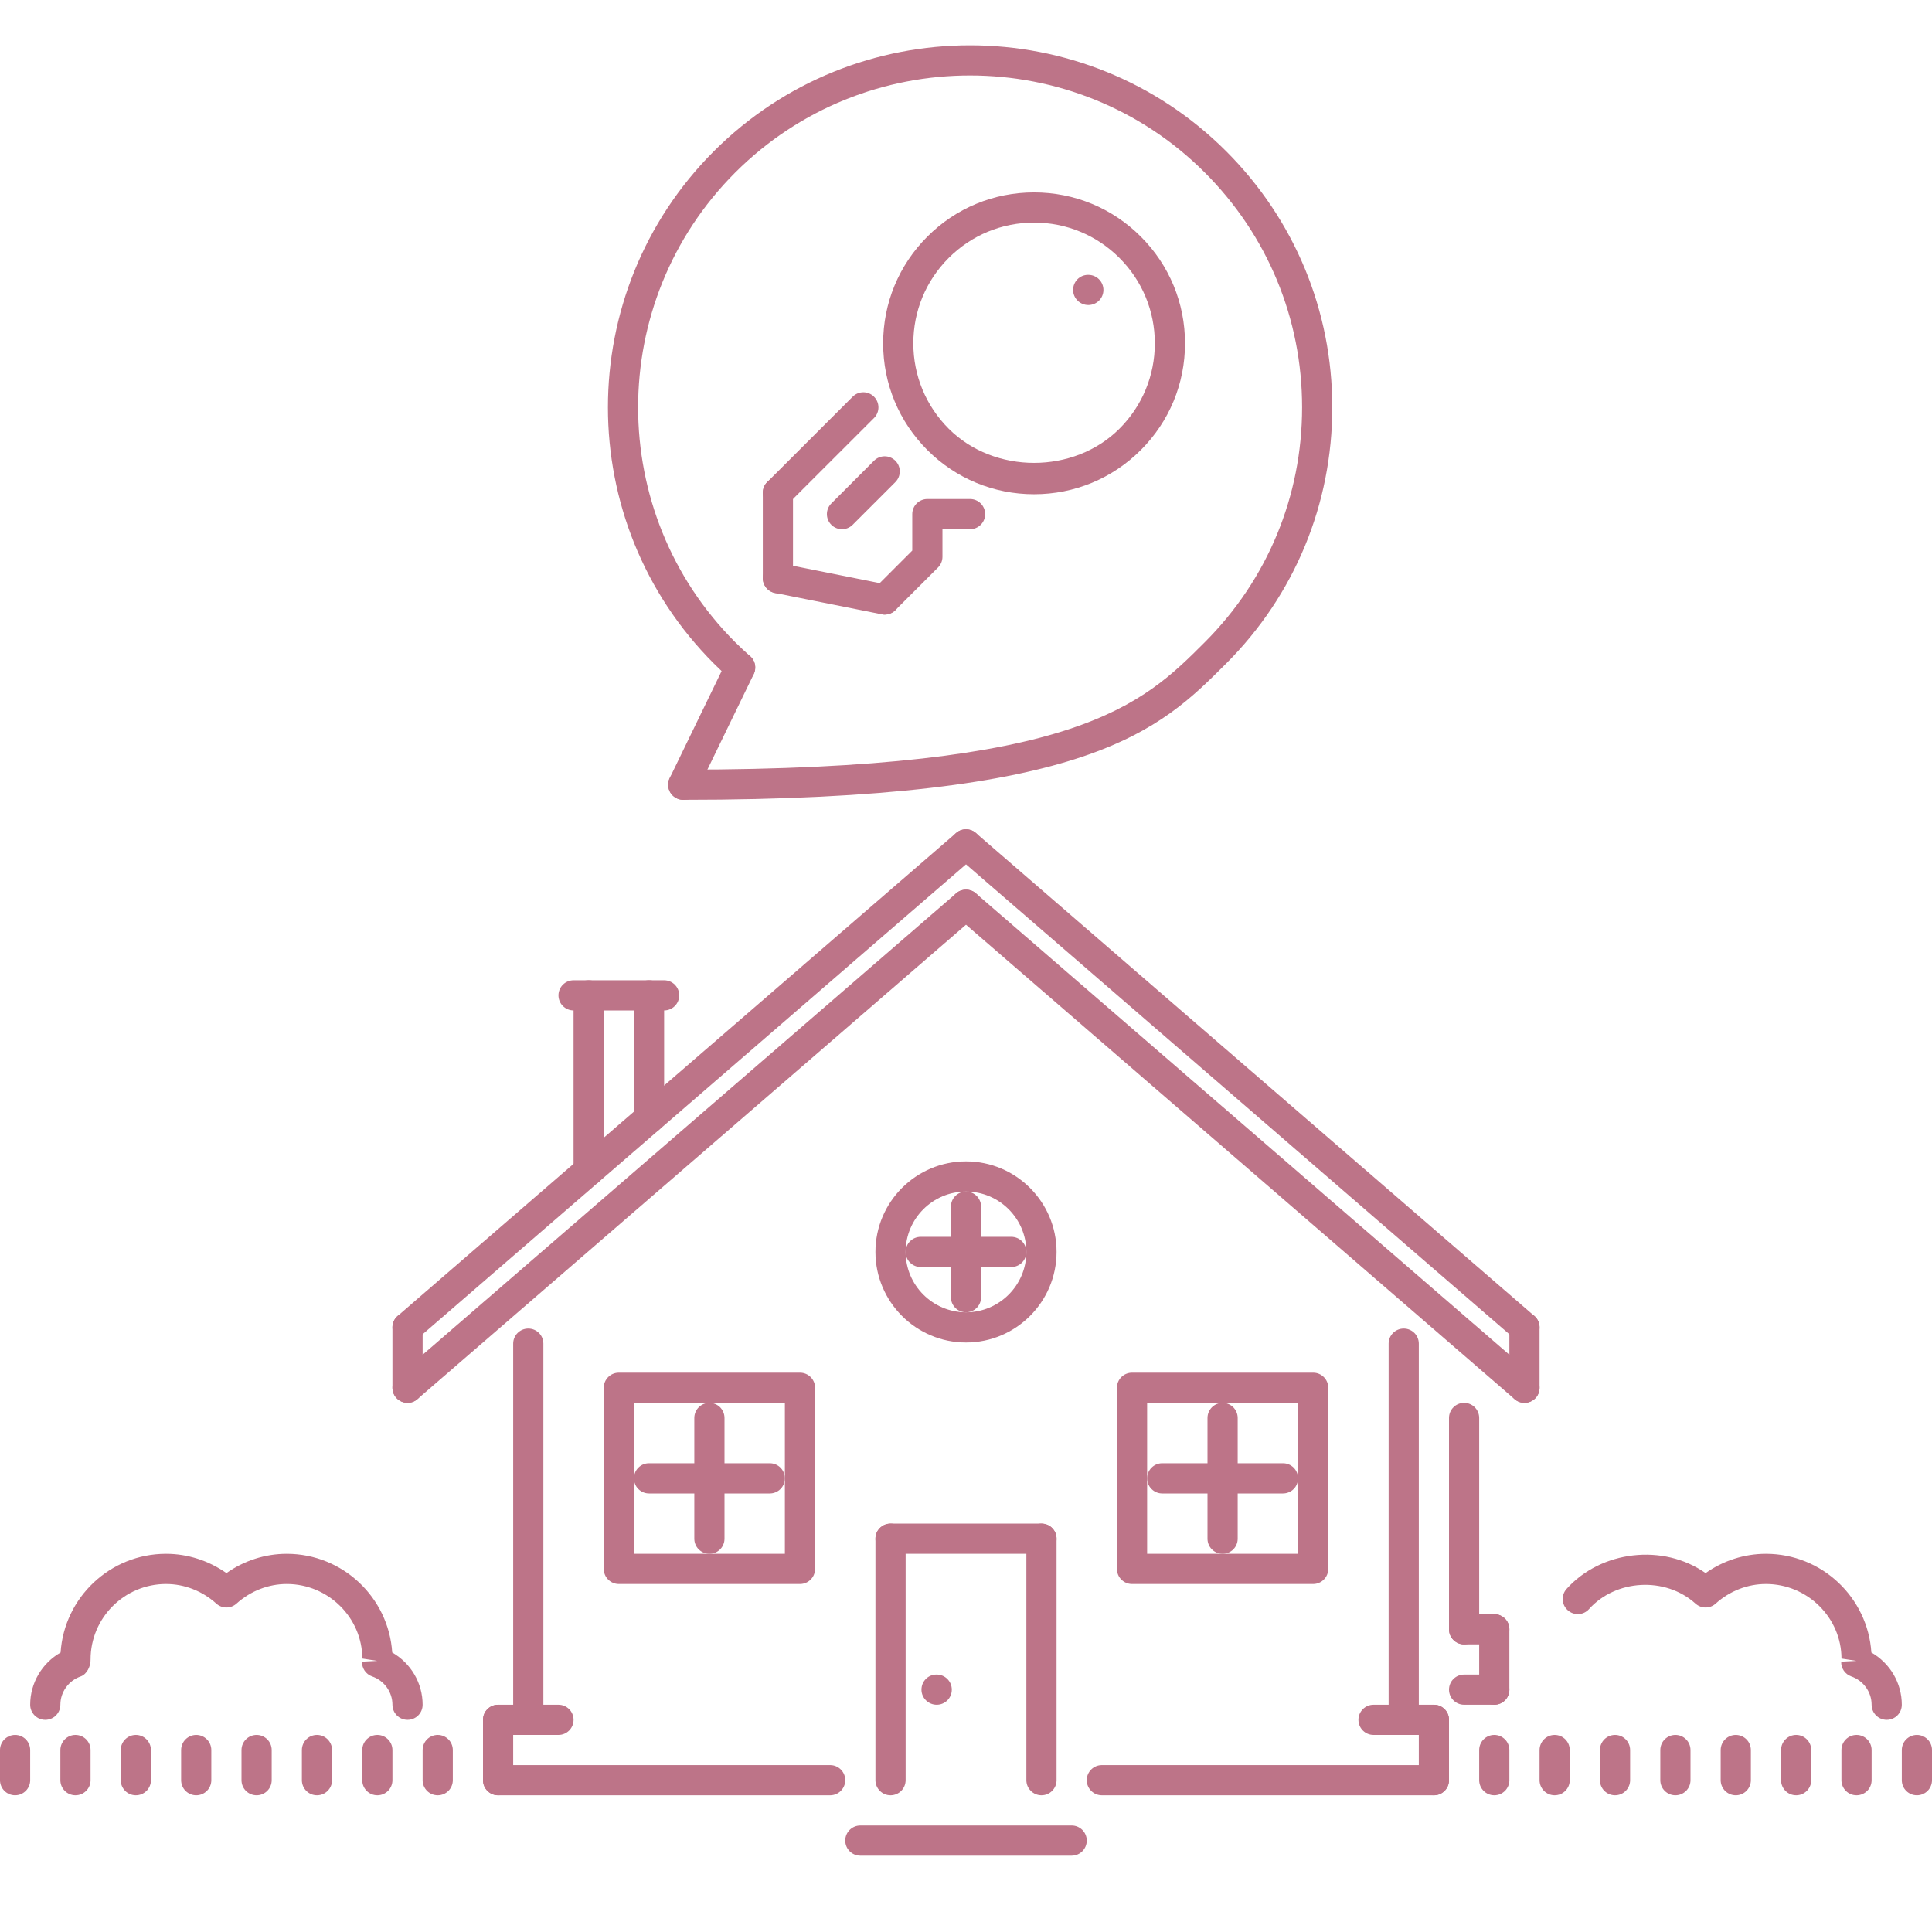 <svg width="80" height="80" viewBox="0 0 80 80" fill="none" xmlns="http://www.w3.org/2000/svg">
<path d="M38.787 69.34H38.775C38.429 69.34 38.156 69.62 38.156 69.965C38.156 70.31 38.442 70.59 38.787 70.59C39.133 70.59 39.412 70.31 39.412 69.965C39.412 69.62 39.132 69.34 38.787 69.34Z" fill="#BD7488"/>
<path d="M40.473 34.555C40.248 34.294 39.853 34.266 39.591 34.492L16.466 54.491C16.205 54.717 16.177 55.111 16.402 55.373C16.526 55.516 16.7 55.589 16.875 55.589C17.02 55.589 17.166 55.539 17.284 55.436L40.409 35.437C40.671 35.211 40.699 34.816 40.473 34.555Z" fill="#BD7488"/>
<path d="M63.534 54.491L40.409 34.492C40.148 34.266 39.754 34.294 39.527 34.555C39.302 34.816 39.33 35.211 39.591 35.437L62.716 55.436C62.835 55.539 62.98 55.589 63.125 55.589C63.301 55.589 63.474 55.515 63.599 55.372C63.823 55.111 63.795 54.717 63.534 54.491Z" fill="#BD7488"/>
<path d="M40.473 37.055C40.248 36.794 39.853 36.765 39.591 36.992L16.466 56.991C16.205 57.217 16.177 57.611 16.402 57.872C16.526 58.015 16.7 58.089 16.875 58.089C17.02 58.089 17.166 58.038 17.284 57.936L40.409 37.937C40.671 37.711 40.699 37.316 40.473 37.055Z" fill="#BD7488"/>
<path d="M63.534 56.991L40.409 36.992C40.148 36.765 39.754 36.794 39.527 37.055C39.302 37.316 39.33 37.711 39.591 37.937L62.716 57.936C62.835 58.038 62.98 58.089 63.125 58.089C63.301 58.089 63.474 58.015 63.599 57.872C63.823 57.611 63.795 57.217 63.534 56.991Z" fill="#BD7488"/>
<path d="M16.875 54.339C16.53 54.339 16.25 54.618 16.25 54.964V57.464C16.25 57.809 16.53 58.089 16.875 58.089C17.221 58.089 17.5 57.809 17.5 57.464V54.964C17.5 54.618 17.221 54.339 16.875 54.339Z" fill="#BD7488"/>
<path d="M63.125 54.339C62.78 54.339 62.5 54.618 62.5 54.964V57.464C62.5 57.809 62.78 58.089 63.125 58.089C63.471 58.089 63.75 57.809 63.75 57.464V54.964C63.75 54.618 63.471 54.339 63.125 54.339Z" fill="#BD7488"/>
<path d="M21.875 55.013C21.53 55.013 21.25 55.292 21.25 55.638V71.215C21.25 71.561 21.53 71.84 21.875 71.84C22.221 71.84 22.5 71.561 22.5 71.215V55.638C22.5 55.292 22.221 55.013 21.875 55.013Z" fill="#BD7488"/>
<path d="M58.125 55.013C57.78 55.013 57.5 55.292 57.5 55.638V71.215C57.5 71.561 57.78 71.84 58.125 71.84C58.471 71.84 58.75 71.561 58.75 71.215V55.638C58.75 55.292 58.471 55.013 58.125 55.013Z" fill="#BD7488"/>
<path d="M34.375 73.09H20.625C20.28 73.09 20 73.369 20 73.715C20 74.06 20.28 74.34 20.625 74.34H34.375C34.72 74.34 35 74.06 35 73.715C35 73.369 34.72 73.09 34.375 73.09Z" fill="#BD7488"/>
<path d="M59.375 73.09H45.625C45.28 73.09 45 73.369 45 73.715C45 74.06 45.28 74.34 45.625 74.34H59.375C59.72 74.34 60 74.06 60 73.715C60 73.369 59.72 73.09 59.375 73.09Z" fill="#BD7488"/>
<path d="M36.875 63.09C36.53 63.09 36.25 63.369 36.25 63.715V73.715C36.25 74.06 36.53 74.34 36.875 74.34C37.221 74.34 37.5 74.06 37.5 73.715V63.715C37.5 63.369 37.221 63.09 36.875 63.09Z" fill="#BD7488"/>
<path d="M43.125 63.09H36.875C36.529 63.09 36.25 63.369 36.25 63.715C36.25 64.06 36.529 64.34 36.875 64.34H43.125C43.47 64.34 43.75 64.06 43.75 63.715C43.75 63.369 43.47 63.09 43.125 63.09Z" fill="#BD7488"/>
<path d="M43.125 63.09C42.78 63.09 42.5 63.369 42.5 63.715V73.715C42.5 74.06 42.78 74.34 43.125 74.34C43.471 74.34 43.75 74.06 43.75 73.715V63.715C43.75 63.369 43.471 63.09 43.125 63.09Z" fill="#BD7488"/>
<path d="M20.625 70.59C20.28 70.59 20 70.869 20 71.215V73.715C20 74.06 20.28 74.34 20.625 74.34C20.971 74.34 21.25 74.06 21.25 73.715V71.215C21.25 70.869 20.971 70.59 20.625 70.59Z" fill="#BD7488"/>
<path d="M23.125 70.59H20.625C20.28 70.59 20 70.869 20 71.215C20 71.56 20.28 71.84 20.625 71.84H23.125C23.471 71.84 23.75 71.56 23.75 71.215C23.75 70.869 23.471 70.59 23.125 70.59Z" fill="#BD7488"/>
<path d="M59.375 70.59C59.029 70.59 58.75 70.869 58.75 71.215V73.715C58.75 74.06 59.029 74.34 59.375 74.34C59.72 74.34 60 74.06 60 73.715V71.215C60 70.869 59.72 70.59 59.375 70.59Z" fill="#BD7488"/>
<path d="M59.375 70.59H56.875C56.53 70.59 56.25 70.869 56.25 71.215C56.25 71.56 56.53 71.84 56.875 71.84H59.375C59.721 71.84 60 71.56 60 71.215C60 70.869 59.721 70.59 59.375 70.59Z" fill="#BD7488"/>
<path d="M44.375 75.59H35.625C35.28 75.59 35 75.869 35 76.215C35 76.56 35.28 76.84 35.625 76.84H44.375C44.72 76.84 45 76.56 45 76.215C45 75.869 44.72 75.59 44.375 75.59Z" fill="#BD7488"/>
<path d="M54.375 56.84H46.875C46.529 56.84 46.25 57.119 46.25 57.465V64.965C46.25 65.31 46.529 65.59 46.875 65.59H54.375C54.72 65.59 55 65.31 55 64.965V57.465C55 57.119 54.72 56.84 54.375 56.84ZM53.75 64.34H47.5V58.09H53.75V64.34Z" fill="#BD7488"/>
<path d="M33.125 56.84H25.625C25.28 56.84 25 57.119 25 57.465V64.965C25 65.31 25.28 65.59 25.625 65.59H33.125C33.471 65.59 33.75 65.31 33.75 64.965V57.465C33.75 57.119 33.471 56.84 33.125 56.84ZM32.5 64.34H26.25V58.09H32.5V64.34Z" fill="#BD7488"/>
<path d="M29.375 58.09C29.03 58.09 28.75 58.369 28.75 58.715V63.715C28.75 64.06 29.03 64.34 29.375 64.34C29.721 64.34 30 64.06 30 63.715V58.715C30 58.369 29.721 58.09 29.375 58.09Z" fill="#BD7488"/>
<path d="M50.625 58.09C50.28 58.09 50 58.369 50 58.715V63.715C50 64.06 50.28 64.34 50.625 64.34C50.971 64.34 51.25 64.06 51.25 63.715V58.715C51.25 58.369 50.971 58.09 50.625 58.09Z" fill="#BD7488"/>
<path d="M53.125 60.59H48.125C47.78 60.59 47.5 60.869 47.5 61.215C47.5 61.56 47.78 61.84 48.125 61.84H53.125C53.471 61.84 53.75 61.56 53.75 61.215C53.75 60.869 53.471 60.59 53.125 60.59Z" fill="#BD7488"/>
<path d="M31.875 60.59H26.875C26.529 60.59 26.25 60.869 26.25 61.215C26.25 61.56 26.529 61.84 26.875 61.84H31.875C32.22 61.84 32.5 61.56 32.5 61.215C32.5 60.869 32.22 60.59 31.875 60.59Z" fill="#BD7488"/>
<path d="M40 48.09C37.932 48.09 36.25 49.772 36.25 51.84C36.25 53.908 37.932 55.59 40 55.59C42.068 55.59 43.75 53.908 43.75 51.84C43.75 49.772 42.068 48.09 40 48.09ZM40 54.34C38.621 54.34 37.5 53.218 37.5 51.84C37.5 50.462 38.621 49.34 40 49.34C41.379 49.34 42.5 50.462 42.5 51.84C42.5 53.218 41.379 54.34 40 54.34Z" fill="#BD7488"/>
<path d="M40 49.34C39.655 49.34 39.375 49.62 39.375 49.965V53.715C39.375 54.06 39.655 54.34 40 54.34C40.345 54.34 40.625 54.06 40.625 53.715V49.965C40.625 49.62 40.345 49.34 40 49.34Z" fill="#BD7488"/>
<path d="M41.875 51.215H38.125C37.78 51.215 37.5 51.494 37.5 51.84C37.5 52.185 37.78 52.465 38.125 52.465H41.875C42.22 52.465 42.5 52.185 42.5 51.84C42.5 51.494 42.22 51.215 41.875 51.215Z" fill="#BD7488"/>
<path d="M3.125 71.84C2.78 71.84 2.5 72.12 2.5 72.465V73.715C2.5 74.061 2.78 74.34 3.125 74.34C3.47 74.34 3.75 74.061 3.75 73.715V72.465C3.75 72.12 3.47 71.84 3.125 71.84Z" fill="#BD7488"/>
<path d="M0.625 71.84C0.28 71.84 0 72.12 0 72.465V73.715C0 74.061 0.28 74.34 0.625 74.34C0.97 74.34 1.25 74.061 1.25 73.715V72.465C1.25 72.12 0.97 71.84 0.625 71.84Z" fill="#BD7488"/>
<path d="M5.625 71.84C5.28 71.84 5 72.12 5 72.465V73.715C5 74.061 5.28 74.34 5.625 74.34C5.971 74.34 6.25 74.061 6.25 73.715V72.465C6.25 72.12 5.971 71.84 5.625 71.84Z" fill="#BD7488"/>
<path d="M8.125 71.84C7.78 71.84 7.5 72.12 7.5 72.465V73.715C7.5 74.061 7.78 74.34 8.125 74.34C8.47 74.34 8.75 74.061 8.75 73.715V72.465C8.75 72.12 8.47 71.84 8.125 71.84Z" fill="#BD7488"/>
<path d="M10.625 71.84C10.28 71.84 10 72.12 10 72.465V73.715C10 74.061 10.28 74.34 10.625 74.34C10.97 74.34 11.25 74.061 11.25 73.715V72.465C11.25 72.12 10.97 71.84 10.625 71.84Z" fill="#BD7488"/>
<path d="M13.125 71.84C12.78 71.84 12.5 72.12 12.5 72.465V73.715C12.5 74.061 12.78 74.34 13.125 74.34C13.47 74.34 13.75 74.061 13.75 73.715V72.465C13.75 72.12 13.47 71.84 13.125 71.84Z" fill="#BD7488"/>
<path d="M15.625 71.84C15.28 71.84 15 72.12 15 72.465V73.715C15 74.061 15.28 74.34 15.625 74.34C15.97 74.34 16.25 74.061 16.25 73.715V72.465C16.25 72.12 15.97 71.84 15.625 71.84Z" fill="#BD7488"/>
<path d="M18.125 71.84C17.78 71.84 17.5 72.12 17.5 72.465V73.715C17.5 74.061 17.78 74.34 18.125 74.34C18.471 74.34 18.75 74.061 18.75 73.715V72.465C18.75 72.12 18.471 71.84 18.125 71.84Z" fill="#BD7488"/>
<path d="M16.241 68.427C16.092 66.149 14.191 64.34 11.875 64.34C10.981 64.34 10.111 64.621 9.375 65.139C8.639 64.621 7.769 64.34 6.875 64.34C4.559 64.34 2.658 66.149 2.509 68.427C1.741 68.866 1.25 69.688 1.25 70.59C1.25 70.935 1.53 71.215 1.875 71.215C2.22 71.215 2.5 70.935 2.5 70.59C2.5 70.064 2.838 69.591 3.342 69.417C3.6 69.326 3.759 68.988 3.75 68.715C3.75 66.991 5.152 65.59 6.875 65.59C7.636 65.59 8.375 65.878 8.957 66.402C9.194 66.617 9.556 66.617 9.793 66.402C10.375 65.878 11.114 65.59 11.875 65.59C13.598 65.59 15 66.991 15.002 68.676L15.62 68.773L14.99 68.805C14.981 69.079 15.15 69.326 15.408 69.417C15.912 69.591 16.25 70.064 16.25 70.59C16.25 70.935 16.53 71.215 16.875 71.215C17.221 71.215 17.5 70.935 17.5 70.59C17.5 69.688 17.009 68.866 16.241 68.427Z" fill="#BD7488"/>
<path d="M77.49 68.427C77.341 66.149 75.441 64.34 73.125 64.34C72.231 64.34 71.36 64.621 70.625 65.139C68.87 63.902 66.296 64.204 64.868 65.794C64.638 66.05 64.658 66.446 64.916 66.676C65.174 66.908 65.568 66.888 65.798 66.629C66.9 65.401 68.948 65.269 70.207 66.402C70.444 66.617 70.806 66.617 71.043 66.402C71.625 65.878 72.363 65.59 73.125 65.59C74.849 65.59 76.25 66.991 76.252 68.676L76.87 68.773L76.24 68.805C76.231 69.079 76.4 69.326 76.658 69.417C77.162 69.591 77.5 70.064 77.5 70.59C77.5 70.935 77.78 71.215 78.125 71.215C78.471 71.215 78.75 70.935 78.75 70.59C78.75 69.688 78.259 68.866 77.49 68.427Z" fill="#BD7488"/>
<path d="M61.875 71.84C61.53 71.84 61.25 72.12 61.25 72.465V73.715C61.25 74.061 61.53 74.34 61.875 74.34C62.22 74.34 62.5 74.061 62.5 73.715V72.465C62.5 72.12 62.22 71.84 61.875 71.84Z" fill="#BD7488"/>
<path d="M64.375 71.84C64.03 71.84 63.75 72.12 63.75 72.465V73.715C63.75 74.061 64.03 74.34 64.375 74.34C64.72 74.34 65 74.061 65 73.715V72.465C65 72.12 64.721 71.84 64.375 71.84Z" fill="#BD7488"/>
<path d="M66.875 71.84C66.53 71.84 66.25 72.12 66.25 72.465V73.715C66.25 74.061 66.53 74.34 66.875 74.34C67.221 74.34 67.5 74.061 67.5 73.715V72.465C67.5 72.12 67.221 71.84 66.875 71.84Z" fill="#BD7488"/>
<path d="M69.375 71.84C69.029 71.84 68.75 72.12 68.75 72.465V73.715C68.75 74.061 69.029 74.34 69.375 74.34C69.721 74.34 70 74.061 70 73.715V72.465C70 72.12 69.721 71.84 69.375 71.84Z" fill="#BD7488"/>
<path d="M71.875 71.84C71.53 71.84 71.25 72.12 71.25 72.465V73.715C71.25 74.061 71.53 74.34 71.875 74.34C72.22 74.34 72.5 74.061 72.5 73.715V72.465C72.5 72.12 72.22 71.84 71.875 71.84Z" fill="#BD7488"/>
<path d="M74.375 71.84C74.03 71.84 73.75 72.12 73.75 72.465V73.715C73.75 74.061 74.03 74.34 74.375 74.34C74.721 74.34 75 74.061 75 73.715V72.465C75 72.12 74.721 71.84 74.375 71.84Z" fill="#BD7488"/>
<path d="M76.875 71.84C76.53 71.84 76.25 72.12 76.25 72.465V73.715C76.25 74.061 76.53 74.34 76.875 74.34C77.221 74.34 77.5 74.061 77.5 73.715V72.465C77.5 72.12 77.221 71.84 76.875 71.84Z" fill="#BD7488"/>
<path d="M79.375 71.84C79.029 71.84 78.75 72.12 78.75 72.465V73.715C78.75 74.061 79.029 74.34 79.375 74.34C79.721 74.34 80 74.061 80 73.715V72.465C80 72.12 79.721 71.84 79.375 71.84Z" fill="#BD7488"/>
<path d="M26.875 40.591C26.53 40.591 26.25 40.87 26.25 41.215V46.315C26.25 46.66 26.53 46.94 26.875 46.94C27.221 46.94 27.5 46.66 27.5 46.315V41.215C27.5 40.87 27.221 40.591 26.875 40.591Z" fill="#BD7488"/>
<path d="M24.375 40.591C24.029 40.591 23.75 40.87 23.75 41.215V48.477C23.75 48.822 24.029 49.102 24.375 49.102C24.72 49.102 25 48.822 25 48.477V41.215C25 40.87 24.72 40.591 24.375 40.591Z" fill="#BD7488"/>
<path d="M27.5 40.591H23.75C23.405 40.591 23.125 40.87 23.125 41.215C23.125 41.56 23.405 41.84 23.75 41.84H27.5C27.846 41.84 28.125 41.56 28.125 41.215C28.125 40.87 27.846 40.591 27.5 40.591Z" fill="#BD7488"/>
<path d="M60.625 58.09C60.28 58.09 60 58.369 60 58.715V67.465C60 67.81 60.28 68.09 60.625 68.09C60.971 68.09 61.25 67.81 61.25 67.465V58.715C61.25 58.369 60.971 58.09 60.625 58.09Z" fill="#BD7488"/>
<path d="M61.875 69.34H60.625C60.28 69.34 60 69.62 60 69.965C60 70.31 60.28 70.59 60.625 70.59H61.875C62.22 70.59 62.5 70.31 62.5 69.965C62.5 69.62 62.22 69.34 61.875 69.34Z" fill="#BD7488"/>
<path d="M61.875 66.84C61.53 66.84 61.25 67.12 61.25 67.465V69.965C61.25 70.31 61.53 70.59 61.875 70.59C62.22 70.59 62.5 70.31 62.5 69.965V67.465C62.5 67.12 62.22 66.84 61.875 66.84Z" fill="#BD7488"/>
<path d="M61.875 66.84H60.625C60.28 66.84 60 67.119 60 67.465C60 67.81 60.28 68.09 60.625 68.09H61.875C62.22 68.09 62.5 67.81 62.5 67.465C62.5 67.119 62.22 66.84 61.875 66.84Z" fill="#BD7488"/>
<path d="M45.066 11.381H45.053C44.709 11.381 44.435 11.661 44.435 12.006C44.435 12.351 44.721 12.631 45.066 12.631C45.41 12.631 45.691 12.351 45.691 12.006C45.691 11.661 45.41 11.381 45.066 11.381Z" fill="#BD7488"/>
<path d="M50.773 6.262C44.927 0.416 35.41 0.413 29.559 6.262C23.711 12.111 23.711 21.627 29.559 27.475C29.778 27.695 30.003 27.905 30.232 28.107C30.49 28.336 30.886 28.314 31.115 28.052C31.343 27.794 31.318 27.398 31.06 27.17C30.85 26.984 30.645 26.791 30.443 26.591C25.083 21.231 25.083 12.507 30.443 7.145C35.805 1.784 44.53 1.786 49.889 7.145C52.487 9.743 53.917 13.195 53.917 16.868C53.917 20.54 52.487 23.994 49.889 26.591C47.295 29.185 44.612 31.868 28.292 31.868C27.947 31.868 27.667 32.148 27.667 32.493C27.667 32.839 27.947 33.118 28.292 33.118C45.13 33.118 47.998 30.25 50.773 27.475C53.607 24.642 55.167 20.875 55.167 16.868C55.167 12.862 53.606 9.095 50.773 6.262Z" fill="#BD7488"/>
<path d="M47.238 9.797C46.058 8.616 44.488 7.967 42.818 7.967C41.149 7.967 39.579 8.616 38.4 9.797C37.22 10.977 36.569 12.547 36.569 14.217C36.569 15.887 37.22 17.455 38.4 18.636C39.579 19.816 41.149 20.465 42.818 20.465C44.488 20.465 46.058 19.816 47.238 18.636C48.419 17.455 49.069 15.887 49.069 14.217C49.069 12.547 48.419 10.977 47.238 9.797ZM46.354 17.752C44.465 19.639 41.171 19.639 39.284 17.752C38.339 16.807 37.819 15.552 37.819 14.217C37.819 12.881 38.339 11.625 39.284 10.68C40.228 9.737 41.482 9.217 42.818 9.217C44.153 9.217 45.409 9.737 46.354 10.68C47.299 11.625 47.819 12.881 47.819 14.217C47.819 15.552 47.299 16.807 46.354 17.752Z" fill="#BD7488"/>
<path d="M36.191 16.427C35.947 16.182 35.551 16.182 35.307 16.427L31.769 19.962C31.525 20.206 31.525 20.601 31.769 20.845C31.891 20.967 32.051 21.028 32.211 21.028C32.371 21.028 32.531 20.967 32.653 20.845L36.191 17.31C36.435 17.066 36.435 16.671 36.191 16.427Z" fill="#BD7488"/>
<path d="M40.167 20.663H38.4C38.055 20.663 37.775 20.943 37.775 21.288V22.797L36.191 24.382C35.946 24.626 35.946 25.021 36.191 25.265C36.312 25.387 36.472 25.448 36.632 25.448C36.792 25.448 36.952 25.387 37.074 25.265L38.842 23.498C38.959 23.381 39.025 23.222 39.025 23.056V21.913H40.167C40.513 21.913 40.793 21.634 40.793 21.288C40.793 20.943 40.513 20.663 40.167 20.663Z" fill="#BD7488"/>
<path d="M32.211 19.778C31.866 19.778 31.586 20.058 31.586 20.403V23.94C31.586 24.285 31.866 24.565 32.211 24.565C32.556 24.565 32.836 24.285 32.836 23.94V20.403C32.836 20.058 32.557 19.778 32.211 19.778Z" fill="#BD7488"/>
<path d="M36.754 24.211L32.333 23.327C31.997 23.261 31.667 23.477 31.598 23.818C31.531 24.156 31.75 24.485 32.089 24.553L36.51 25.436C36.552 25.445 36.592 25.449 36.634 25.449C36.925 25.449 37.185 25.244 37.245 24.946C37.312 24.608 37.094 24.278 36.754 24.211Z" fill="#BD7488"/>
<path d="M37.075 19.078C36.83 18.834 36.435 18.834 36.191 19.078L34.423 20.847C34.179 21.091 34.179 21.486 34.423 21.73C34.545 21.852 34.705 21.913 34.865 21.913C35.025 21.913 35.185 21.852 35.307 21.73L37.075 19.962C37.319 19.718 37.319 19.322 37.075 19.078Z" fill="#BD7488"/>
<path d="M30.922 27.077C30.61 26.925 30.237 27.057 30.085 27.366L27.73 32.22C27.58 32.531 27.709 32.904 28.019 33.056C28.107 33.099 28.201 33.118 28.293 33.118C28.524 33.118 28.747 32.989 28.855 32.767L31.211 27.913C31.361 27.602 31.232 27.228 30.922 27.077Z" fill="#BD7488"/>
</svg>
